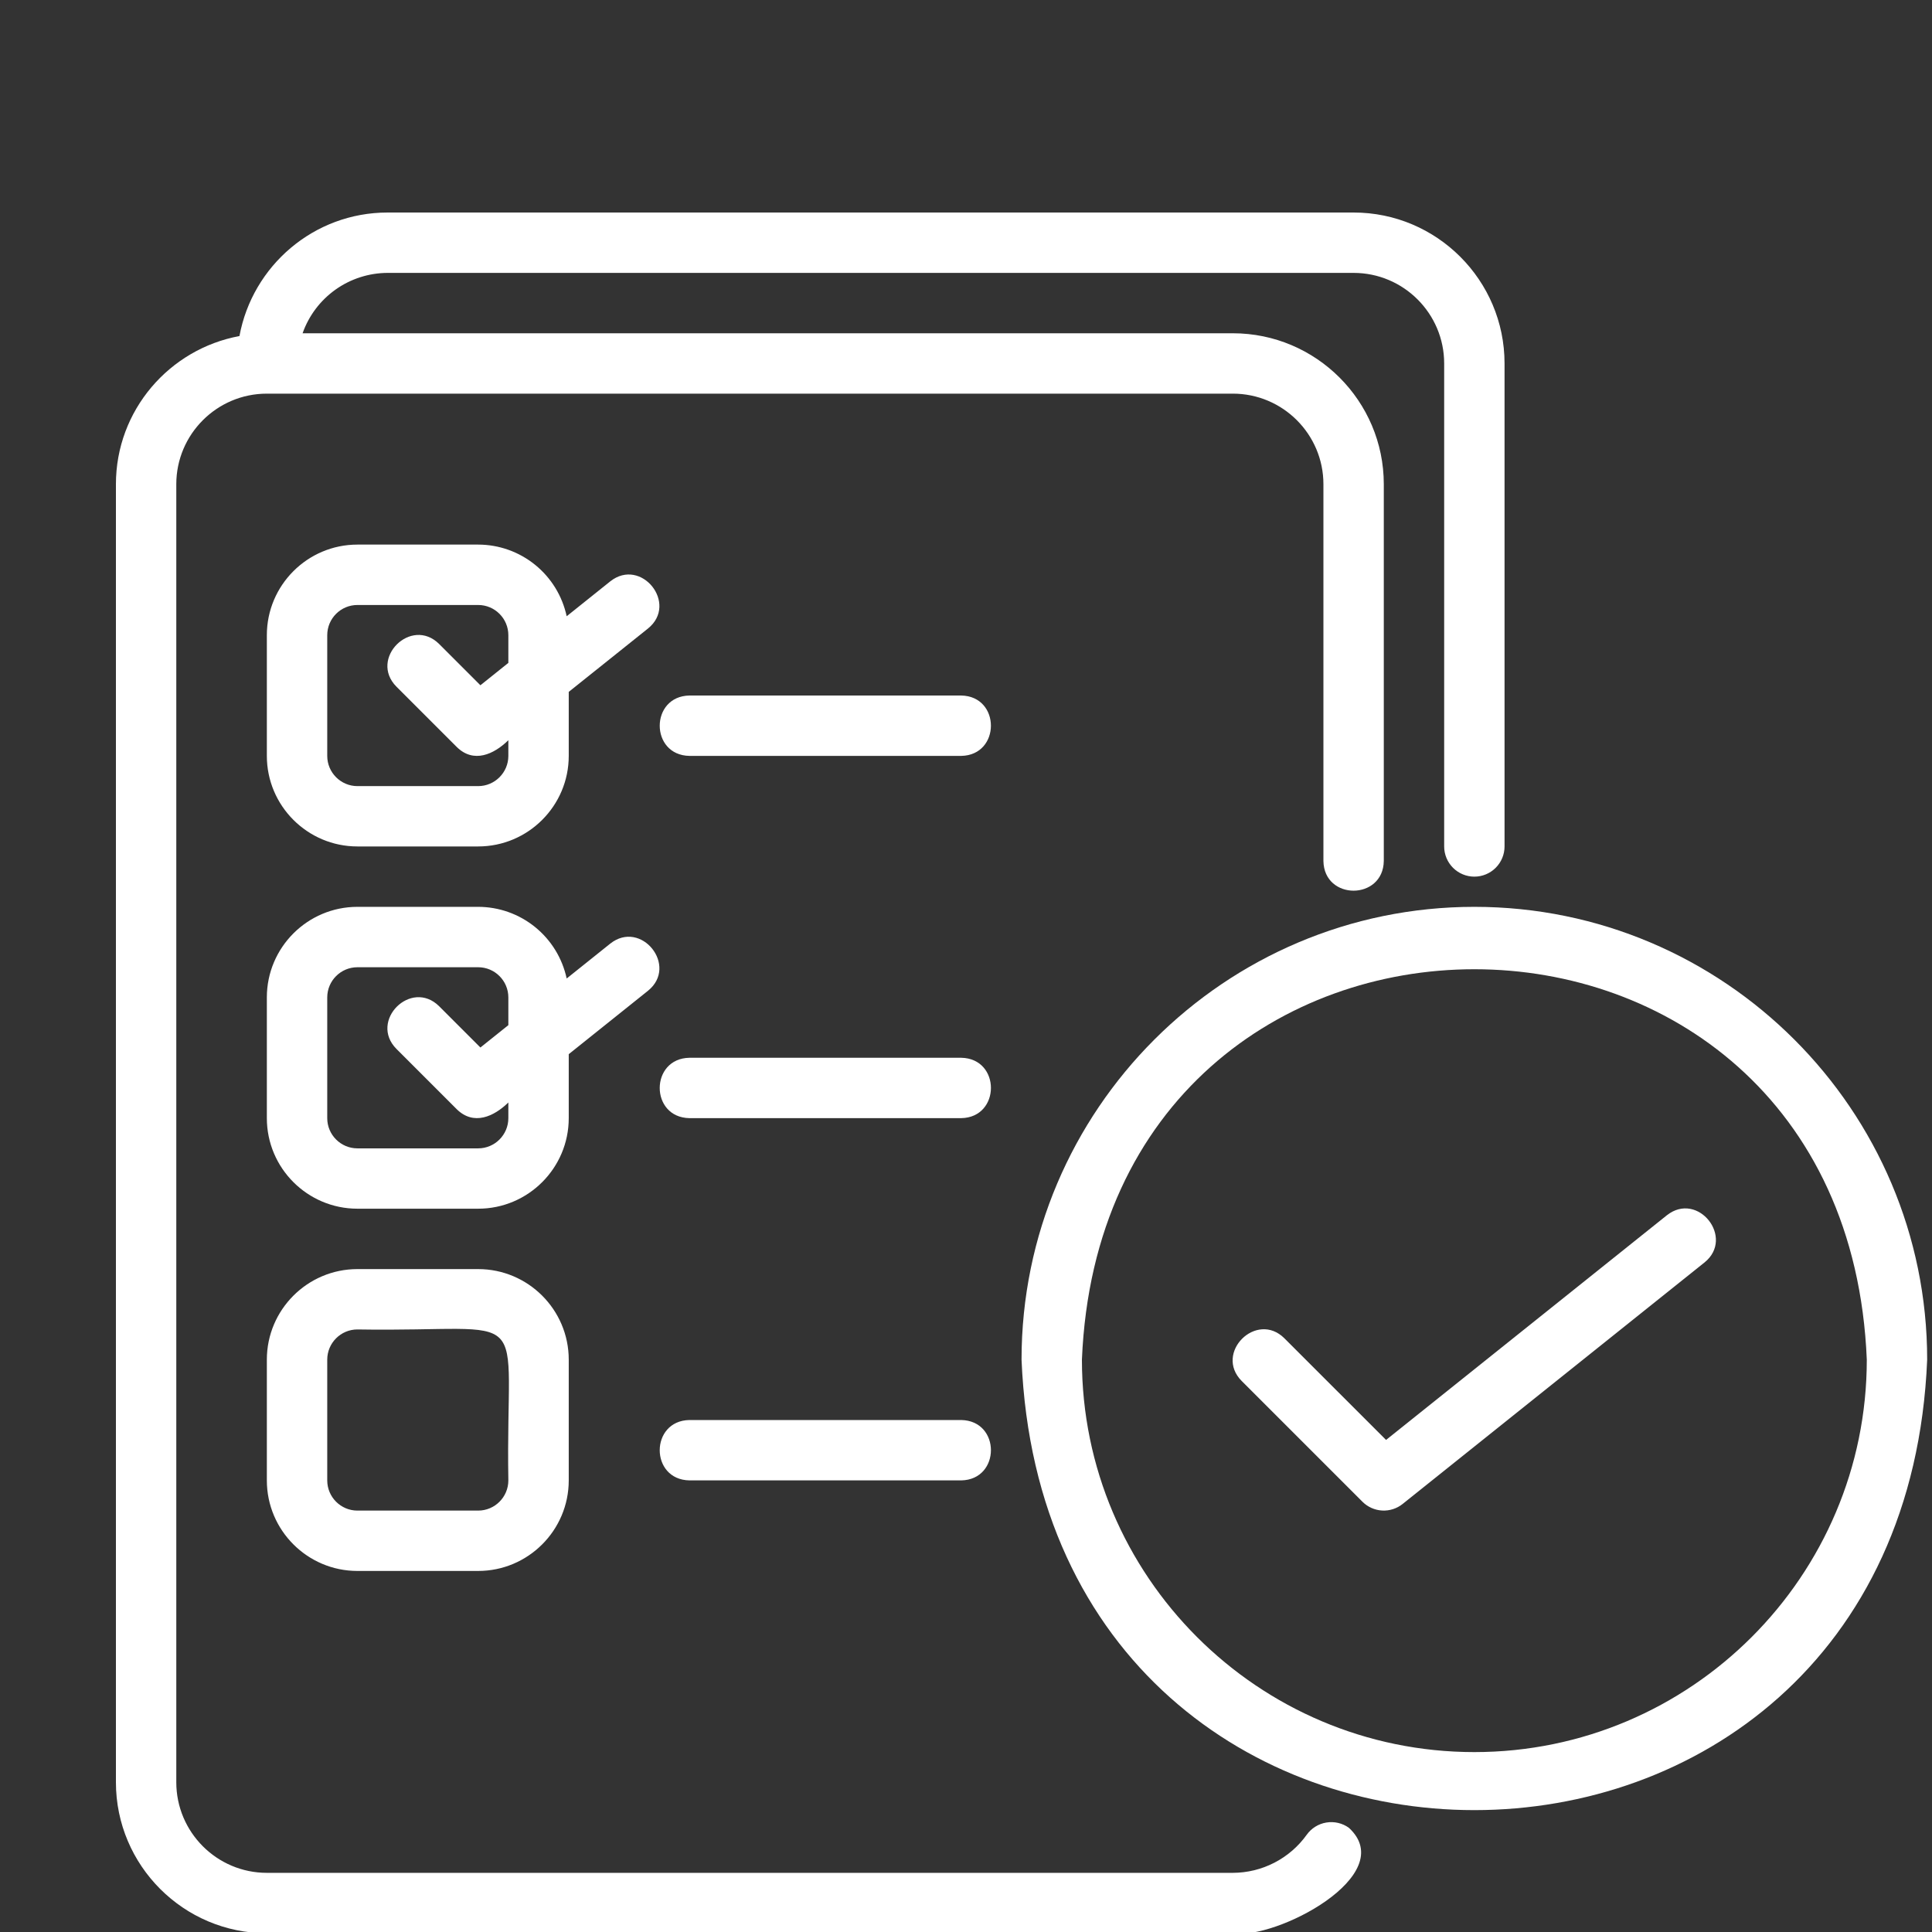 <svg width="100" height="100" viewBox="0 0 100 100" fill="none" xmlns="http://www.w3.org/2000/svg">
<rect x="0" y="0" width="100" height="100" fill="#333333" stroke="none"/>
<g clip-path="url(#clip0_1_110)">
<path d="M13.812 100.063H63.812C66.006 100.43 72.487 97.056 69.816 94.605C69.479 94.364 69.06 94.266 68.651 94.334C68.242 94.401 67.877 94.629 67.636 94.966C67.201 95.574 66.627 96.07 65.962 96.413C65.297 96.756 64.561 96.936 63.812 96.938H13.812C11.228 96.938 9.125 94.834 9.125 92.25V25.062C9.125 22.478 11.228 20.375 13.812 20.375H63.812C66.397 20.375 68.5 22.478 68.5 25.062V44.562C68.531 46.62 71.595 46.609 71.625 44.562V25.062C71.625 20.755 68.12 17.25 63.812 17.25H15.662C15.983 16.339 16.579 15.549 17.367 14.989C18.154 14.43 19.096 14.128 20.062 14.125H70.062C72.647 14.125 74.75 16.228 74.75 18.812V43.812C74.75 44.227 74.915 44.624 75.208 44.917C75.501 45.21 75.898 45.375 76.312 45.375C76.727 45.375 77.124 45.21 77.417 44.917C77.71 44.624 77.875 44.227 77.875 43.812V18.812C77.875 14.505 74.37 11 70.062 11H20.062C16.241 11 13.064 13.762 12.394 17.394C8.762 18.066 6 21.241 6 25.062V92.25C6 96.558 9.505 100.063 13.812 100.063Z" fill="white"/>
<path d="M31.586 30.092L29.331 31.897C29.106 30.848 28.529 29.908 27.695 29.233C26.862 28.558 25.823 28.189 24.75 28.188H18.5C15.916 28.188 13.812 30.291 13.812 32.875V39.125C13.812 41.709 15.916 43.812 18.5 43.812H24.75C27.334 43.812 29.438 41.709 29.438 39.125V35.812L33.538 32.533C35.13 31.252 33.186 28.823 31.586 30.092ZM26.312 34.311L24.866 35.469L22.73 33.333C21.28 31.895 19.081 34.091 20.52 35.542L23.645 38.667C24.517 39.522 25.558 39.05 26.312 38.314V39.127C26.312 39.986 25.611 40.689 24.75 40.689H18.5C17.639 40.689 16.938 39.986 16.938 39.127V32.877C16.938 32.014 17.639 31.314 18.5 31.314H24.75C25.611 31.314 26.312 32.014 26.312 32.877V34.311ZM49.75 36H35.688C33.638 36.034 33.631 39.091 35.688 39.125H49.75C51.8 39.092 51.806 36.036 49.75 36ZM29.438 54.564L33.538 51.283C35.13 50.002 33.186 47.573 31.586 48.842L29.331 50.647C29.106 49.598 28.529 48.658 27.695 47.983C26.862 47.308 25.823 46.939 24.75 46.938H18.5C15.916 46.938 13.812 49.041 13.812 51.625V57.875C13.812 60.461 15.916 62.562 18.5 62.562H24.75C27.334 62.562 29.438 60.461 29.438 57.875V54.564ZM26.312 53.062L24.866 54.219L22.73 52.083C21.28 50.645 19.081 52.841 20.52 54.292L23.645 57.417C24.517 58.27 25.559 57.8 26.312 57.064V57.877C26.312 58.737 25.611 59.439 24.75 59.439H18.5C17.639 59.439 16.938 58.737 16.938 57.877V51.627C16.938 50.764 17.639 50.064 18.5 50.064H24.75C25.611 50.064 26.312 50.764 26.312 51.627V53.062ZM86.273 62.905L71.742 74.531L66.48 69.27C65.034 67.833 62.828 70.028 64.27 71.48L70.52 77.73C70.792 78.001 71.154 78.163 71.538 78.185C71.922 78.206 72.3 78.085 72.6 77.845L88.225 65.345C89.809 64.069 87.881 61.63 86.273 62.905Z" fill="white"/>
<path d="M76.312 46.938C63.389 46.938 52.875 57.452 52.875 70.375C54.163 101.469 98.469 101.459 99.75 70.375C99.75 57.452 89.236 46.938 76.312 46.938ZM76.312 90.688C65.112 90.688 56 81.575 56 70.375C57.116 43.428 95.513 43.436 96.625 70.375C96.625 81.575 87.513 90.688 76.312 90.688ZM49.75 54.75H35.688C33.638 54.783 33.63 57.841 35.688 57.875H49.75C51.8 57.842 51.808 54.784 49.75 54.75ZM24.75 65.688H18.5C15.916 65.688 13.812 67.791 13.812 70.375V76.625C13.812 79.209 15.916 81.312 18.5 81.312H24.75C27.334 81.312 29.438 79.209 29.438 76.625V70.375C29.438 67.791 27.334 65.688 24.75 65.688ZM26.312 76.625C26.312 77.487 25.611 78.188 24.75 78.188H18.5C17.639 78.188 16.938 77.487 16.938 76.625V70.375C16.938 69.513 17.639 68.812 18.5 68.812C27.872 68.97 26.152 67.261 26.312 76.625ZM35.688 73.5C33.638 73.533 33.63 76.591 35.688 76.625H49.75C51.8 76.592 51.808 73.534 49.75 73.5H35.688Z" fill="white"/>
</g>
<defs>
<clipPath id="clip0_1_110">
<rect width="100" height="100" fill="white"/>
</clipPath>
</defs>
</svg>
